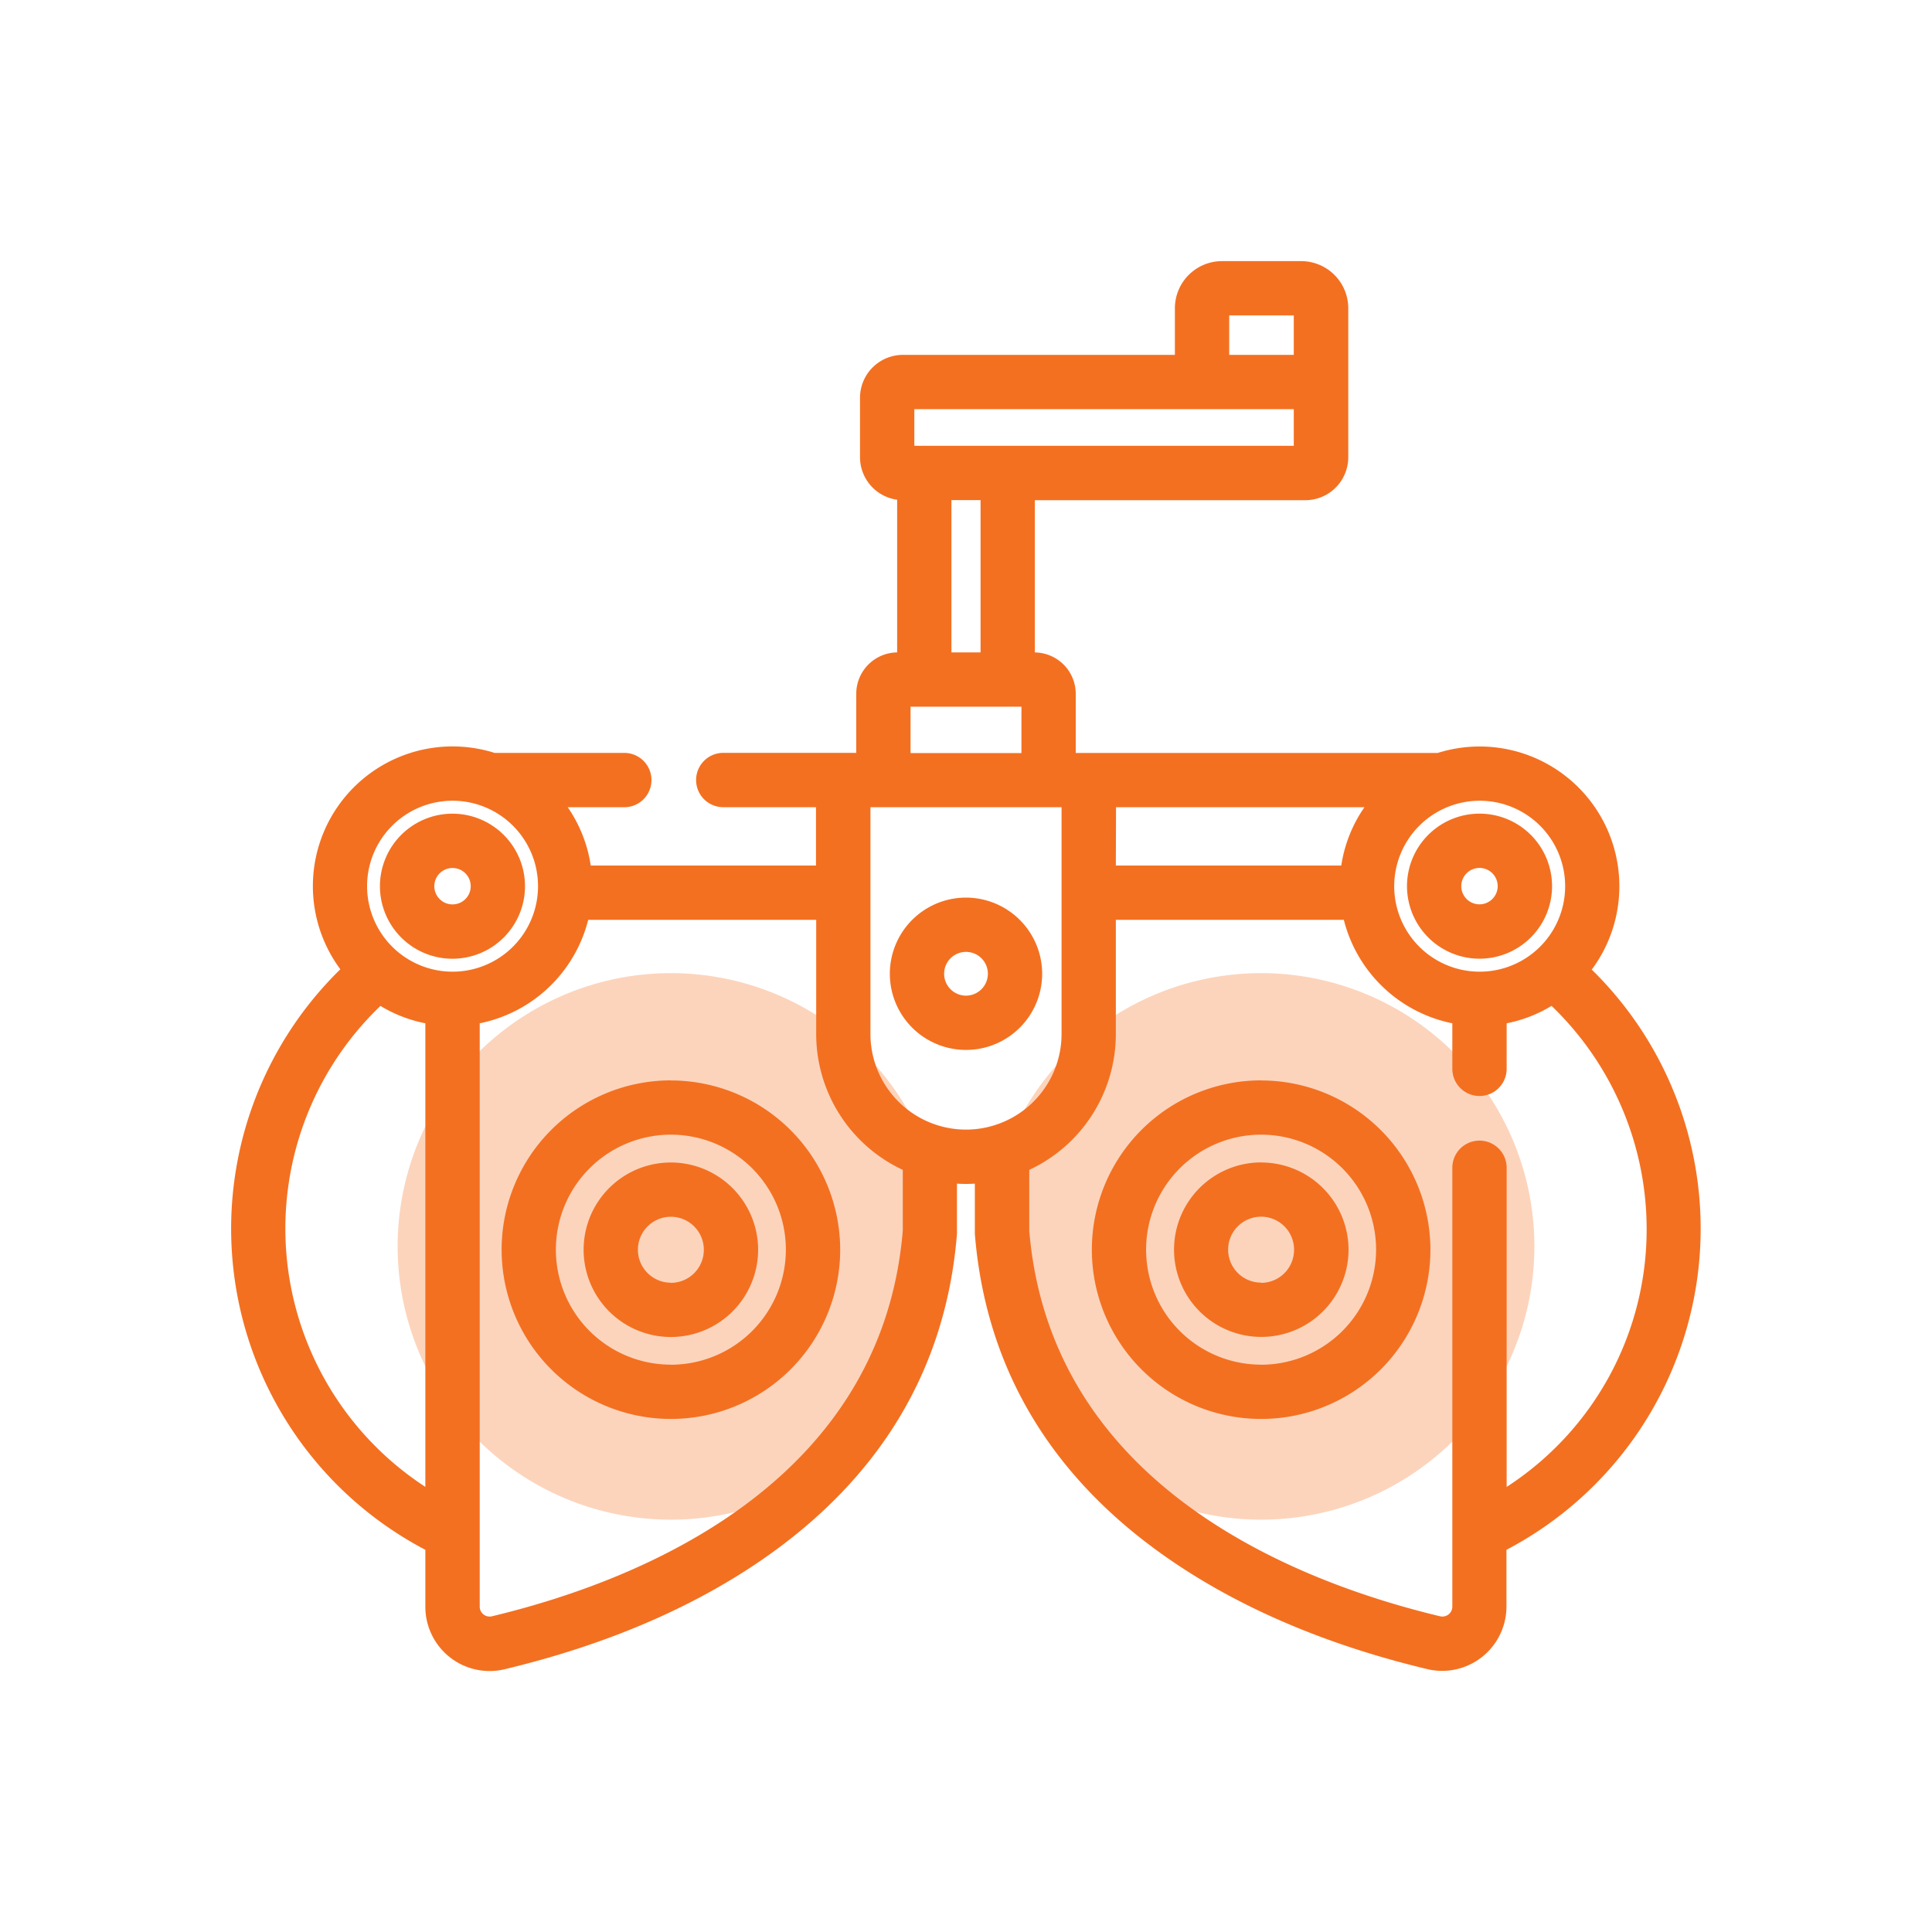 <svg xmlns="http://www.w3.org/2000/svg" viewBox="0 0 500 500"><defs><style>.cls-1{fill:#fff;}.cls-2,.cls-3{fill:#f37021;}.cls-2{opacity:0.3;}</style></defs><g id="white_bg" data-name="white bg"><rect class="cls-1" width="500" height="500"/></g><g id="Layer_2" data-name="Layer 2"><path class="cls-2" d="M173.63,251.85a70.72,70.72,0,1,1-70.72,70.71A70.71,70.71,0,0,1,173.63,251.85Z"/><path class="cls-2" d="M326.38,251.85a70.72,70.72,0,1,1-70.72,70.71A70.71,70.71,0,0,1,326.38,251.85Z"/><path class="cls-3" d="M382.89,248.11a18.77,18.77,0,1,0-18.76-18.76A18.78,18.78,0,0,0,382.89,248.11ZM379.56,226a4.71,4.71,0,1,1-1.38,3.33A4.67,4.67,0,0,1,379.56,226Zm-205.94,53.6a43.81,43.81,0,1,0,43.82,43.81A43.86,43.86,0,0,0,173.62,279.62Zm0,73.57a29.76,29.76,0,1,1,29.76-29.76A29.79,29.79,0,0,1,173.62,353.19Zm152.76-73.57a43.81,43.81,0,1,0,43.81,43.81A43.86,43.86,0,0,0,326.38,279.62Zm0,73.57a29.76,29.76,0,1,1,29.75-29.76A29.79,29.79,0,0,1,326.38,353.19Zm0-52.34A22.58,22.58,0,1,0,349,323.43,22.61,22.61,0,0,0,326.38,300.85Zm0,31.11a8.53,8.53,0,1,1,8.52-8.53A8.54,8.54,0,0,1,326.38,332ZM412,250.86a36.16,36.16,0,0,0-39.92-56H278.4v-15.3a10.72,10.72,0,0,0-10.58-10.71v-39.4h70a11.12,11.12,0,0,0,11.11-11.1V79.76A12.2,12.2,0,0,0,336.7,67.58H316.25a12.2,12.2,0,0,0-12.19,12.18V91.84H233.68a11.12,11.12,0,0,0-11.11,11.1v15.39a11.12,11.12,0,0,0,9.61,11v39.51a10.71,10.71,0,0,0-10.58,10.7v15.3H187.18a7,7,0,0,0,0,14.06h24V224H152.88a35.92,35.92,0,0,0-5.95-15.09h14.64a7,7,0,0,0,0-14.06H128a36.15,36.15,0,0,0-39.92,56,93.85,93.85,0,0,0,22,150.24v14.69A16.63,16.63,0,0,0,130.59,432c25.58-6.12,47.76-15.5,65.92-27.86,31.11-21.18,48.32-49.71,51.15-84.77a5.43,5.43,0,0,0,0-.57V306.33a39.73,39.73,0,0,0,4.63,0v12.43a5.44,5.44,0,0,0,0,.57c2.83,35.06,20,63.59,51.15,84.77,18.16,12.36,40.34,21.74,65.92,27.86a16.69,16.69,0,0,0,3.9.46,16.66,16.66,0,0,0,16.61-16.64V401.09a93.84,93.84,0,0,0,22-150.23Zm-29.06-43.63a22.12,22.12,0,1,1-22.12,22.12A22.14,22.14,0,0,1,382.89,207.23Zm-94.11,1.67h64.29A35.79,35.79,0,0,0,347.12,224H288.78ZM318.12,81.63h16.71V91.84H318.12Zm-81.49,24.26h98.2v9.49h-98.2Zm17.14,23.54v39.41h-7.54V129.43Zm-18.12,53.46h28.7v12h-28.7ZM110.08,384.8A79.78,79.78,0,0,1,98.46,260.33a35.77,35.77,0,0,0,11.62,4.5ZM95,229.35a22.12,22.12,0,1,1,22.12,22.12A22.14,22.14,0,0,1,95,229.35Zm138.64,89.12c-5.5,66-69,90.88-106.31,99.82a2.57,2.57,0,0,1-3.18-2.51V264.83a36.4,36.4,0,0,0,28.08-26.78h59v29.56a38.8,38.8,0,0,0,22.41,35.15ZM250,292.34a24.75,24.75,0,0,1-24.73-24.73V208.9h49.46v58.71A24.75,24.75,0,0,1,250,292.34Zm139.92,92.47V302.22a7,7,0,1,0-14.06,0V415.78a2.57,2.57,0,0,1-3.18,2.51c-37.35-8.94-100.81-33.79-106.31-99.82V302.76a38.8,38.8,0,0,0,22.41-35.15V238.05h59a36.4,36.4,0,0,0,28.08,26.78v11.78a7,7,0,1,0,14.06,0V264.83a35.57,35.57,0,0,0,11.62-4.51,80.17,80.17,0,0,1,24.61,57.62A79.36,79.36,0,0,1,389.92,384.81ZM117.11,210.58a18.77,18.77,0,1,0,18.76,18.77A18.78,18.78,0,0,0,117.11,210.58Zm3.33,22.1a4.71,4.71,0,1,1,1.38-3.33A4.67,4.67,0,0,1,120.44,232.68Zm53.18,68.17a22.58,22.58,0,1,0,22.58,22.58A22.61,22.61,0,0,0,173.62,300.85Zm0,31.11a8.53,8.53,0,1,1,8.53-8.53A8.54,8.54,0,0,1,173.62,332ZM250,232.3A19.71,19.71,0,1,0,269.71,252,19.73,19.73,0,0,0,250,232.3Zm0,25.37a5.66,5.66,0,1,1,5.66-5.66A5.67,5.67,0,0,1,250,257.67Z"/></g></svg>